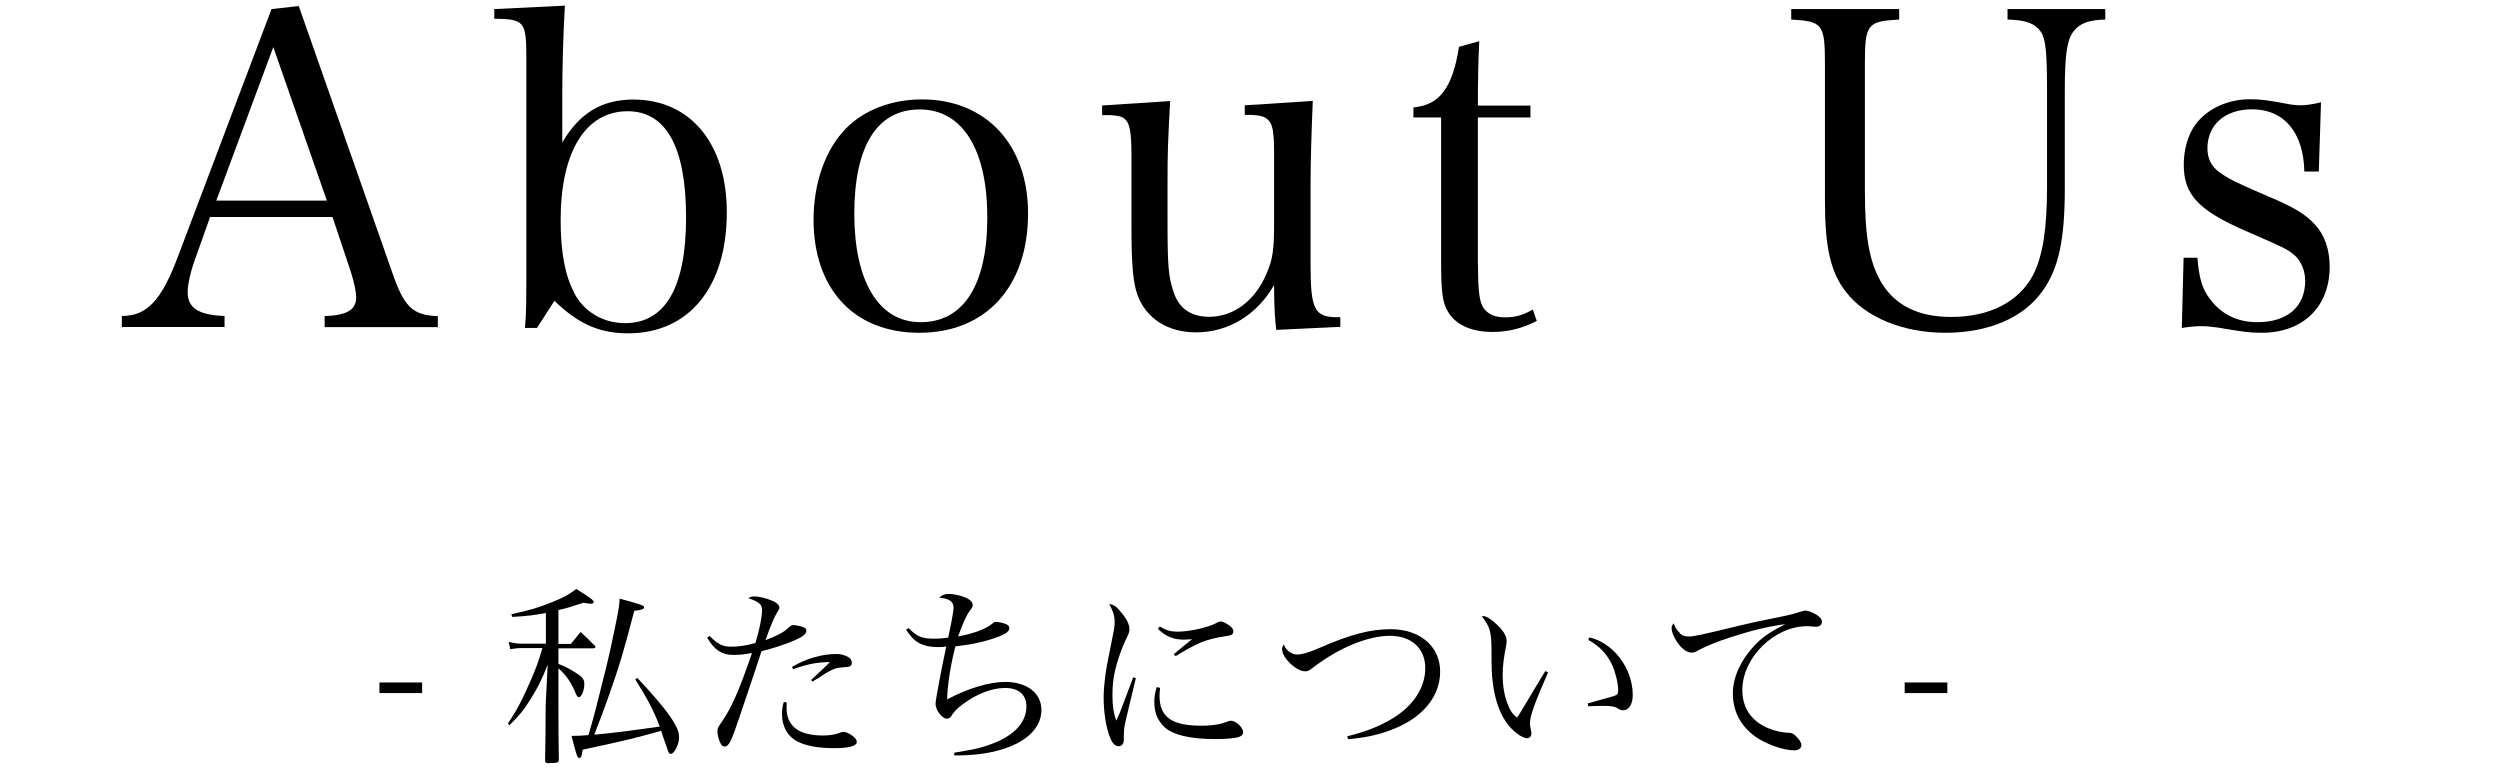 <?xml version="1.0" encoding="UTF-8"?>
<svg id="_レイヤー_2" data-name="レイヤー 2" xmlns="http://www.w3.org/2000/svg" viewBox="0 0 181.58 56.29">
  <defs>
    <style>
      .cls-1 {
        fill: #fff;
      }
    </style>
  </defs>
  <g id="layer1">
    <g>
      <rect class="cls-1" width="181.58" height="56.29"/>
      <g>
        <path d="m14.24,18.62c-.38,1.02-.61,2.01-.61,2.61,0,1.15.83,1.66,2.68,1.72v.8h-7.46v-.8c1.82,0,2.87-1.11,4.08-4.33L19.72.66l1.98-.22,6.75,19.24c.89,2.61,1.5,3.22,3.35,3.28v.8h-8.22v-.8c1.62-.06,2.29-.45,2.29-1.37,0-.38-.13-1.02-.38-1.82l-1.34-4.01h-8.89l-1.02,2.87Zm5.61-15.2l-4.14,11.15h8.03l-3.89-11.15Z"/>
        <path d="m38.99,23.82h-.86c.1-1.24.1-1.46.1-5.7V4.26c0-2.71-.13-2.87-2.33-2.9v-.7l5.13-.25c-.13,2.13-.19,4.71-.19,6.37v3.57c1.24-2.13,2.87-3.12,5.16-3.12,4.14,0,6.79,3.19,6.79,8.19,0,5.42-2.74,8.79-7.17,8.79-2.07,0-3.6-.67-5.35-2.36l-1.27,1.97Zm2.71-2.55c.7,1.37,2.1,2.2,3.7,2.2,2.93,0,4.43-2.61,4.43-7.68s-1.43-7.71-4.24-7.71c-3.06,0-4.87,2.93-4.87,7.93,0,2.29.32,4.01.99,5.26Z"/>
        <path d="m61.42,9.35c1.34-1.37,3.35-2.13,5.54-2.13,4.65,0,7.71,3.28,7.71,8.28,0,5.32-3.06,8.67-7.9,8.67s-7.68-3.28-7.68-8.22c0-2.64.86-5.1,2.33-6.59Zm5.45,14.05c3.12,0,4.84-2.71,4.84-7.61s-1.78-7.84-4.91-7.84-4.75,2.71-4.75,7.58,1.75,7.87,4.81,7.87Z"/>
        <path d="m92.7,23.98c-.1-.76-.16-1.72-.16-3.28-1.24,2.17-3.31,3.44-5.67,3.44-2.04,0-3.6-.99-4.24-2.68-.32-.86-.45-2.17-.45-4.94v-5.26c0-1.66-.13-2.33-.48-2.61-.19-.19-.48-.25-1.08-.29h-.57v-.7l4.94-.32c-.16,2.96-.19,3.73-.19,5.93v2.77c0,3.22.06,4.08.45,5.19.38,1.18,1.27,1.78,2.58,1.78,1.75,0,3.31-1.15,4.14-3.09.48-1.08.57-1.78.57-3.76v-4.91c0-1.69-.1-2.29-.48-2.58-.19-.19-.51-.29-1.08-.32h-.57v-.7l4.94-.32c-.1,2.39-.16,4.49-.16,5.93v6.02c0,3.19.29,3.76,1.94,3.76h.22v.7l-4.65.22Z"/>
        <path d="m107.35,19.23c0,1.88.1,2.71.41,3.15.32.45.83.67,1.56.67s1.31-.16,2.01-.57l.29.83c-1.05.54-2.07.8-3.22.8-1.56,0-2.74-.54-3.28-1.56-.35-.64-.45-1.34-.45-3.7v-10.32h-2.01v-.73c1.88-.16,2.84-1.4,3.31-4.4l1.47-.41c-.06,1.37-.1,2.58-.1,4.68h3.82v.86h-3.82v10.71Z"/>
        <path d="m137.94.66v.76c-2.33.13-2.49.32-2.49,3.28v9.11c0,3.38.32,5.16,1.15,6.63.99,1.72,2.71,2.58,5.1,2.58,2.8,0,4.91-1.08,5.96-3.03.7-1.37,1.02-3.31,1.02-6.4v-6.98c0-2.87-.1-3.79-.45-4.3-.41-.6-1.08-.86-2.42-.89v-.76h7.1v.76c-1.24.03-1.88.29-2.33.89-.45.61-.61,1.66-.61,4.3v7.07c0,3.76-.45,5.83-1.62,7.46-1.37,1.94-3.92,3.03-7.04,3.03s-5.8-1.12-7.23-2.96c-1.12-1.43-1.53-3.25-1.53-6.56V4.7c0-2.96-.16-3.15-2.45-3.28v-.76h7.84Z"/>
        <path d="m158.61,18.72h.99c.13,1.5.35,2.26.89,2.96.83,1.15,2.01,1.72,3.47,1.72,2.17,0,3.47-1.12,3.47-3,0-.73-.29-1.43-.76-1.85-.57-.48-.67-.51-3.57-1.78-3.44-1.5-4.49-2.64-4.49-4.81,0-1.12.32-2.2.86-2.93.86-1.15,2.36-1.82,3.95-1.82.83,0,1.24.06,2.96.38.25.03.48.06.67.06.38,0,.89-.06,1.53-.22l-.16,5.03h-1.05c-.06-2.84-1.47-4.52-3.79-4.52-1.98,0-3.25,1.12-3.25,2.84,0,.73.29,1.31.86,1.72.61.45,1.21.76,3.31,1.66,2.13.89,2.93,1.37,3.66,2.17.67.73,1.05,1.78,1.05,3.03,0,2.93-1.94,4.81-4.94,4.81-.89,0-1.31-.06-3.19-.38-.45-.06-.83-.1-1.18-.1s-.8.03-1.43.13l.13-5.1Z"/>
      </g>
      <g>
        <path d="m27.56,49.57h3.1v.77h-3.1v-.77Z"/>
        <path d="m40.56,46.77h.9c.31-.39.41-.5.71-.87.46.42.59.56,1.04,1.01.03.04.04.07.04.08,0,.06-.07.1-.18.1h-2.51v1.13c.5.2.79.34,1.25.64.52.32.63.48.63.84,0,.45-.21.94-.39.94-.07,0-.14-.07-.21-.22-.35-.85-.67-1.33-1.28-1.88v2.33q0,2.87.03,4.34c-.03.17-.1.2-.49.21-.14,0-.22.01-.28.01h-.03c-.13,0-.18-.04-.2-.17q.03-1.48.03-1.86v-.45c.01-1.13.01-1.92.03-2.09l.13-2.59c-.43,1.11-.69,1.61-1.23,2.49-.52.84-.83,1.2-1.55,1.92l-.11-.14c.63-.91,1.05-1.72,1.68-3.17.38-.88.52-1.26.83-2.3h-1.46c-.31,0-.56.03-.88.08l-.11-.53c.41.1.6.13.92.13h1.78v-2.23c-.88.17-1.33.22-2.44.29l-.07-.2c1.23-.25,2.06-.5,3.07-.92.76-.31,1.09-.5,1.65-.91,1.08.67,1.26.83,1.26.94,0,.08-.07.13-.2.13-.07,0-.31-.03-.55-.07-.87.29-1.16.38-1.81.53v2.44Zm5.74,2.48c1.15,1.21,2.16,2.41,2.59,3.12.34.56.43.83.43,1.2,0,.5-.35,1.19-.6,1.19-.1,0-.15-.07-.22-.27-.01-.04-.04-.11-.08-.24-.04-.1-.13-.35-.25-.71-.06-.18-.07-.22-.15-.46-1.95.55-2.54.69-5.7,1.37-.06.46-.11.6-.24.6-.15,0-.18-.1-.57-1.6.52-.01.69-.01,1.23-.06.43-1.47.53-1.85,1.26-4.8.27-1.08.6-2.65.84-3.85.1-.56.13-.7.17-1.26,1.55.42,1.77.5,1.77.63s-.17.2-.71.25c-.83,3.17-1.05,3.89-1.82,6.09-.43,1.21-.56,1.57-1.09,2.91q1.58-.13,4.76-.59c-.42-1.12-.97-2.16-1.78-3.42l.18-.13Z"/>
        <path d="m51.55,46.2c.58.59.94.77,1.54.77.55,0,1.13-.08,1.78-.27.28-.91.48-1.89.48-2.37,0-.43-.21-.62-1-.88.18-.1.25-.13.43-.13.32,0,.78.1,1.2.27.42.15.63.35.63.56q0,.1-.17.34c-.18.27-.49,1.01-.84,2,.78-.28,1.29-.55,1.62-.85.22-.21.28-.24.39-.24.18,0,.52.07.74.15.15.06.22.14.22.25,0,.24-.22.42-.81.69-.63.28-1.57.59-2.45.81q-.17.48-.59,1.78-.28.84-1.05,3.12c-.56,1.67-.74,2.02-1.04,2.02-.14,0-.24-.08-.32-.28-.11-.22-.2-.57-.2-.81,0-.22.01-.27.31-.69.7-1.02,1.25-2.24,2.2-5.01-.53.1-.94.14-1.34.14-.85,0-1.4-.36-1.92-1.26l.17-.11Zm5.59,4.83c-.01.21-.01.38-.01.43,0,.8.38,1.4,1.06,1.69.38.17.95.27,1.5.27.57,0,.9-.04,1.34-.21.1-.04.18-.06.24-.06.15,0,.48.15.71.34.17.14.25.27.25.39,0,.31-.55.46-1.65.46s-1.97-.15-2.59-.45c-.76-.36-1.19-1.09-1.19-2.03,0-.31.03-.55.13-.88l.21.04Zm.38-2.59c1.01-.6,2.16-.94,3.25-.94.29,0,.66.1.88.25.14.08.22.24.22.39,0,.22-.13.31-.53.32-.52.03-.69.07-1.08.28-.28.15-.29.15-.77.48q-.27.17-.49.29l-.08-.13q.17-.17.67-.63c.13-.11.25-.22.69-.66-.92,0-1.67.15-2.68.52l-.08-.18Z"/>
        <path d="m65.99,45.62c.63.63.97.77,1.88.77.34,0,.63-.03,1-.08q.04-.21.21-1.01c.08-.41.18-.99.18-1.16,0-.45-.32-.67-1.05-.73.25-.21.41-.27.7-.27.42,0,.95.13,1.32.31.27.13.42.31.42.49,0,.13-.03.18-.21.42-.22.28-.49.87-.85,1.86,1.09-.18,2.04-.55,2.48-.92.11-.11.15-.13.27-.13.18,0,.45.06.66.13.21.08.31.18.31.32,0,.22-.22.41-.78.62-.9.35-1.91.57-3.14.71-.36,1.42-.57,2.79-.6,3.85,1.53-.81,3.05-1.27,4.22-1.27,1.58,0,2.63.81,2.63,2.03,0,1.12-.8,2.06-2.24,2.65-1.12.45-2.42.67-4.09.66v-.2c1.46-.25,1.64-.28,2.17-.45,1.99-.6,3.07-1.62,3.07-2.91,0-.85-.56-1.34-1.54-1.34s-2.06.42-3.11,1.2c-.42.32-.62.53-.81.85-.07.11-.18.18-.31.18-.36,0-.83-.62-.83-1.09,0-.24.46-2.7.78-4.15-.27.03-.41.04-.59.04-1.13,0-1.75-.34-2.33-1.27l.2-.11Z"/>
        <path d="m82.5,49.25c-.03.13-.24,1.01-.63,2.63-.2.83-.24,1.05-.24,1.48,0,.41-.01.52-.04.6-.06.15-.18.24-.34.24-.24,0-.45-.2-.6-.57-.31-.73-.49-1.86-.49-2.98,0-.42.04-.94.11-1.5q.1-.81.49-2.65c.14-.66.2-1.01.2-1.3,0-.46-.11-.81-.39-1.32.31.01.56.2.94.69.35.43.52.8.52,1.11,0,.22-.01.28-.29.84-.28.59-.62,1.57-.76,2.23-.13.53-.18,1.13-.18,1.74,0,.77.07,1.26.27,1.85.24-.49.35-.77.5-1.19l.74-1.96.2.07Zm1.76.7c-.03.28-.04.41-.04.59,0,1.54.88,2.17,3.05,2.17.41,0,.81-.03,1.19-.1q.29-.04.74-.22c.08-.03.15-.04.21-.04.36,0,.88.49.88.83,0,.17-.11.28-.31.35-.29.1-.97.15-1.75.15-1.75,0-3-.29-3.63-.85-.5-.46-.76-1.05-.76-1.82,0-.35.04-.66.17-1.11l.24.06Zm-.03-4.45c.49.29.8.38,1.3.38.87,0,2.23-.31,2.82-.63.18-.1.21-.11.31-.11.11,0,.29.07.49.2.29.17.43.34.43.52s-.1.27-.39.32c-.92.14-1.44.27-1.99.49-.43.18-1.25.63-1.81.99l-.14-.14c.63-.53,1.11-.92,1.33-1.09-.29.01-.45.03-.57.03-.78,0-1.3-.21-1.91-.78l.13-.17Z"/>
        <path d="m97.84,53.48c1.29-.32,2.21-.67,3.1-1.18,1.64-.92,2.58-2.3,2.58-3.77s-1.04-2.35-2.56-2.35c-1.64,0-3.78.9-5.63,2.34-.22.18-.36.24-.53.24-.66,0-1.68-.98-1.68-1.61,0-.1.03-.18.11-.35.14.29.22.39.39.52.21.15.38.22.57.22.36,0,.9-.15,1.69-.5,2.21-.97,3.67-1.34,5.13-1.34,2.13,0,3.59,1.25,3.59,3.08,0,1.74-1.18,3.24-3.22,4.1-1.06.45-2.09.69-3.46.81l-.07-.21Z"/>
        <path d="m112.44,48.83c-1.02,2.35-1.32,3.18-1.32,3.74q0,.11.08.48c.01.07.03.15.03.22,0,.2-.14.35-.31.35-.39,0-1.11-.55-1.54-1.19-.48-.69-.81-1.68-.95-2.8-.08-.62-.1-.97-.1-2.47-.01-1.3-.11-1.62-.71-2.41h.13c.22,0,.63.27,1.05.69.42.41.63.78.63,1.11,0,.08-.01.2-.04.36-.17.85-.25,1.51-.25,2.09,0,.76.11,1.46.32,2.03s.38.83.73,1.09q.15-.22.46-.74.45-.76,1.18-1.97.22-.36.41-.67l.21.1Zm2.98-2.54c1.76.39,3.17,2.25,3.17,4.19,0,.67-.28,1.11-.7,1.11-.14,0-.22-.03-.42-.15-.18-.13-.45-.17-1.05-.17-.32,0-.59,0-1.06.03l-.04-.21c1.13-.31,1.76-.49,1.89-.53.28-.1.32-.15.32-.42,0-.52-.2-1.33-.43-1.83-.38-.81-.94-1.4-1.74-1.83l.07-.17Z"/>
        <path d="m122,45.99c.2.18.35.24.63.24.39,0,.74-.07,3.88-.83.59-.14,1.34-.31,2.27-.49,1.06-.21,1.47-.31,1.89-.45.28-.08.38-.11.49-.11.17,0,.48.13.76.29.28.18.41.34.41.53,0,.21-.17.35-.43.35-.06,0-.15,0-.25-.01-.18-.03-.25-.03-.39-.03-2.39,0-4.71,2.28-4.71,4.64,0,1.29.64,2.24,1.85,2.76.46.2,1.02.32,1.43.34.28,0,.38.04.59.22.25.25.42.5.42.67,0,.24-.21.39-.52.39-.8,0-2.06-.45-2.84-1.01-1.06-.76-1.62-1.83-1.62-3.14,0-1.13.56-2.38,1.53-3.42.56-.62,1.12-1,2.28-1.6-1.27.18-2.42.45-4.02.97-.88.28-1.79.66-2.24.9-.28.17-.38.2-.56.2-.34,0-.76-.32-1.08-.83-.22-.34-.36-.71-.36-.94,0-.11.03-.2.15-.36.13.34.24.52.46.71Z"/>
        <path d="m138.34,49.57h3.1v.77h-3.1v-.77Z"/>
      </g>
    </g>
  </g>
</svg>